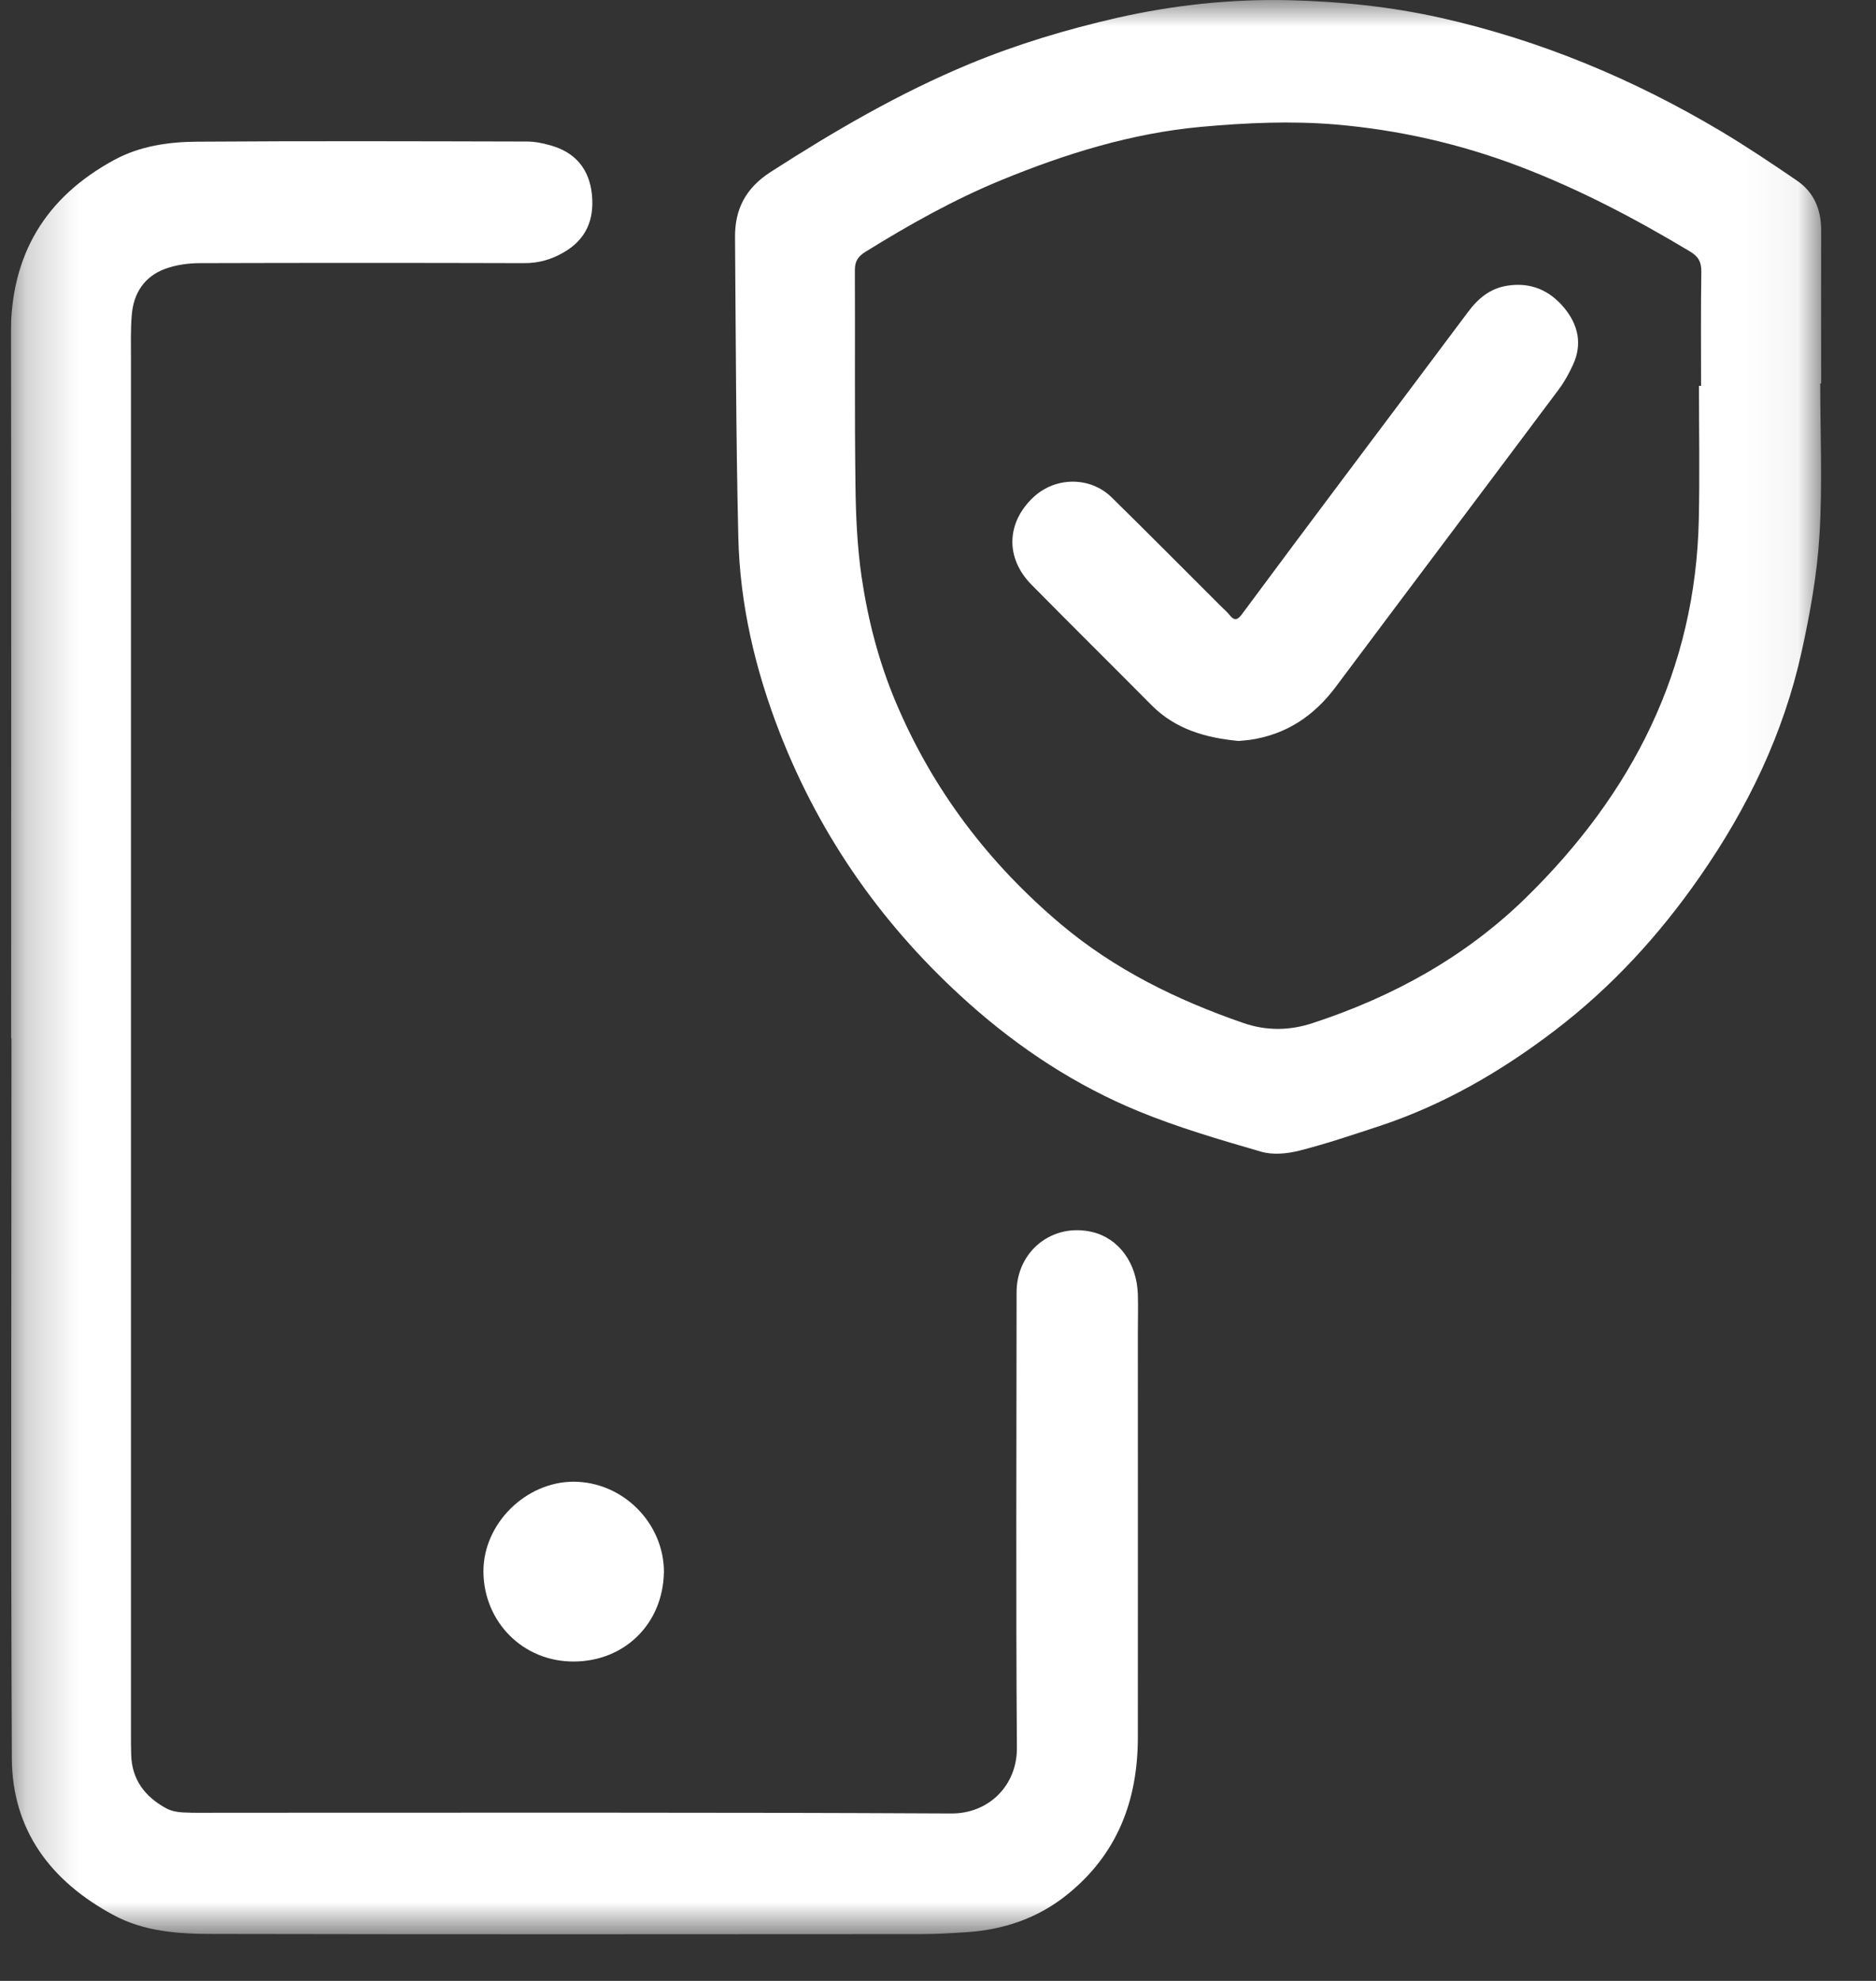 <svg xmlns="http://www.w3.org/2000/svg" width="36" height="38" viewBox="0 0 36 38" fill="none"><rect x="0" y="0" width="36" height="38" fill="#333333" stroke="none"/><g clip-path="url(#clip0_1_3315)"><g clip-path="url(#clip1_1_3315)"><mask id="mask0_1_3315" style="mask-type:luminance" maskUnits="userSpaceOnUse" x="0" y="0" width="35" height="38"><path d="M34.949 0H0.208V37.11H34.949V0Z" fill="white"></path></mask><g mask="url(#mask0_1_3315)"><path d="M0.212 19.919C0.212 15.417 0.22 10.915 0.208 6.413C0.204 4.889 0.869 3.787 2.19 3.069C2.682 2.801 3.236 2.721 3.786 2.718C5.892 2.703 7.999 2.71 10.107 2.715C10.259 2.715 10.416 2.746 10.562 2.788C11.043 2.922 11.312 3.246 11.36 3.742C11.404 4.211 11.251 4.588 10.825 4.837C10.584 4.978 10.337 5.05 10.052 5.048C7.983 5.042 5.912 5.042 3.842 5.048C3.617 5.048 3.381 5.08 3.172 5.156C2.77 5.303 2.56 5.626 2.528 6.049C2.505 6.332 2.513 6.617 2.513 6.901C2.513 15.69 2.513 24.477 2.513 33.266C2.513 33.395 2.513 33.525 2.517 33.654C2.528 34.137 2.781 34.466 3.187 34.688C3.281 34.739 3.397 34.762 3.504 34.768C3.744 34.78 3.987 34.774 4.226 34.774C8.904 34.774 13.581 34.764 18.259 34.788C18.974 34.791 19.519 34.25 19.514 33.529C19.493 30.616 19.507 27.704 19.508 24.791C19.508 24 20.196 23.452 20.961 23.634C21.466 23.753 21.816 24.227 21.835 24.828C21.843 25.076 21.835 25.323 21.835 25.57C21.835 28.156 21.837 30.74 21.835 33.325C21.835 34.539 21.442 35.575 20.468 36.353C19.907 36.801 19.264 37.016 18.557 37.065C18.262 37.084 17.966 37.102 17.669 37.102C13.14 37.105 8.611 37.108 4.082 37.099C3.427 37.099 2.766 37.056 2.173 36.734C0.978 36.089 0.233 35.114 0.227 33.723C0.206 29.122 0.22 24.52 0.22 19.919H0.212Z" fill="white"></path><path d="M34.93 7.357C34.93 8.328 34.975 9.301 34.915 10.269C34.87 11.017 34.735 11.764 34.574 12.497C34.227 14.073 33.538 15.499 32.618 16.82C31.839 17.941 30.928 18.934 29.844 19.762C28.812 20.55 27.701 21.196 26.463 21.604C25.953 21.771 25.446 21.944 24.926 22.075C24.695 22.133 24.423 22.158 24.2 22.093C23.407 21.862 22.611 21.631 21.85 21.318C20.649 20.825 19.569 20.116 18.597 19.251C16.979 17.809 15.756 16.088 14.966 14.064C14.494 12.851 14.197 11.598 14.168 10.297C14.123 8.382 14.12 6.465 14.105 4.548C14.101 4.011 14.312 3.606 14.787 3.3C16.009 2.514 17.26 1.784 18.604 1.227C19.517 0.849 20.46 0.566 21.424 0.345C22.516 0.097 23.616 -0.021 24.731 0.004C25.712 0.027 26.683 0.126 27.648 0.342C29.563 0.773 31.346 1.518 33.026 2.518C33.523 2.815 34.007 3.139 34.485 3.466C34.815 3.692 34.949 4.027 34.948 4.425C34.945 5.402 34.948 6.379 34.948 7.356C34.942 7.356 34.936 7.356 34.93 7.356V7.357ZM32.6 7.402C32.615 7.402 32.63 7.402 32.643 7.402C32.643 6.672 32.637 5.942 32.648 5.213C32.651 5.029 32.594 4.922 32.435 4.827C31.381 4.194 30.298 3.625 29.144 3.187C28.01 2.757 26.838 2.492 25.639 2.389C24.782 2.316 23.915 2.355 23.052 2.433C21.713 2.556 20.455 2.947 19.225 3.451C18.31 3.826 17.449 4.309 16.609 4.83C16.465 4.919 16.404 5.012 16.405 5.181C16.411 6.554 16.398 7.926 16.416 9.299C16.423 9.892 16.449 10.489 16.535 11.075C16.657 11.898 16.866 12.704 17.193 13.477C17.902 15.155 18.972 16.561 20.36 17.731C21.395 18.602 22.586 19.184 23.856 19.623C24.304 19.778 24.749 19.773 25.199 19.623C26.734 19.119 28.118 18.358 29.28 17.223C31.318 15.23 32.539 12.856 32.6 9.958C32.618 9.106 32.603 8.252 32.603 7.399L32.6 7.402Z" fill="white"></path><path d="M12.74 30.16C12.722 31.149 11.989 31.863 11.025 31.873C10.034 31.884 9.283 31.109 9.277 30.15C9.271 29.23 10.091 28.422 11.01 28.424C11.954 28.427 12.743 29.218 12.741 30.162L12.74 30.16Z" fill="white"></path><path d="M23.769 14.214C23.141 14.155 22.559 13.992 22.096 13.526C21.33 12.753 20.556 11.989 19.793 11.215C19.285 10.7 19.312 10.017 19.84 9.53C20.262 9.143 20.924 9.14 21.332 9.541C22.038 10.233 22.733 10.936 23.433 11.633C23.489 11.69 23.552 11.742 23.601 11.805C23.69 11.915 23.751 11.891 23.829 11.787C24.484 10.903 25.142 10.023 25.802 9.143C26.591 8.09 27.383 7.04 28.17 5.986C28.365 5.724 28.596 5.53 28.933 5.479C29.378 5.412 29.737 5.57 30.015 5.904C30.283 6.225 30.368 6.596 30.188 6.992C30.112 7.159 30.021 7.325 29.911 7.472C28.486 9.377 27.054 11.276 25.629 13.181C25.213 13.736 24.68 14.091 23.99 14.192C23.917 14.202 23.842 14.207 23.768 14.214H23.769Z" fill="white"></path></g></g></g><defs><clipPath id="clip0_1_3315"><rect width="35.079" height="37.11" fill="white" transform="translate(0.163)"></rect></clipPath><clipPath id="clip1_1_3315"><rect width="34.989" height="37.11" fill="white" transform="translate(0.208)"></rect></clipPath></defs></svg>